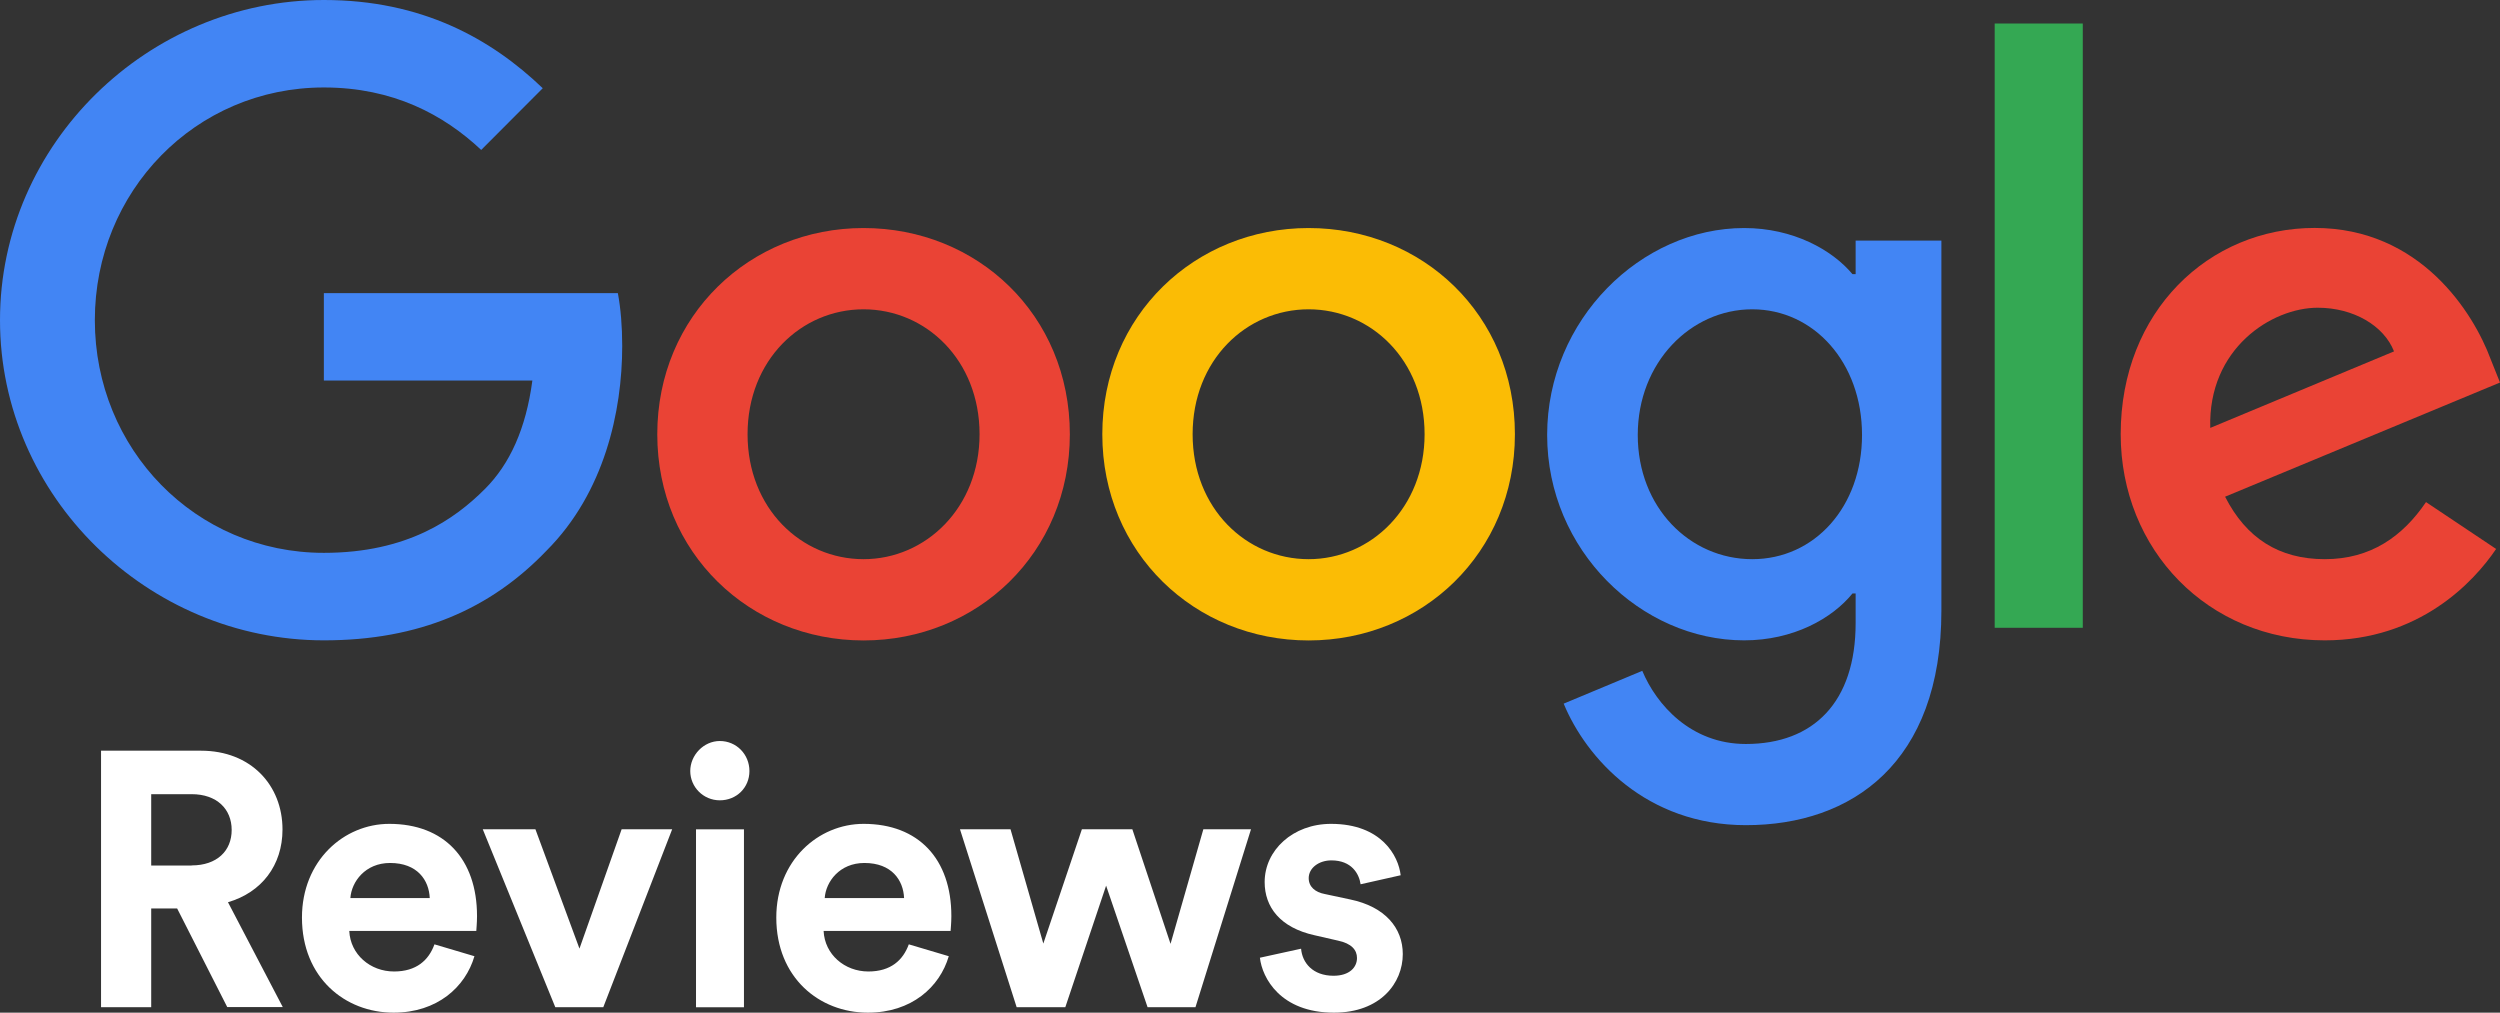 <?xml version="1.0" encoding="UTF-8"?> <svg xmlns="http://www.w3.org/2000/svg" width="79" height="32" viewBox="0 0 79 32" fill="none"><rect x="0" y="0" width="79" height="32" fill="#333333" stroke="none"/><g clip-path="url(#clip0_807_3150)"><path d="M33.807 13.722C33.807 17.473 30.88 20.238 27.288 20.238C23.696 20.238 20.77 17.473 20.77 13.722C20.77 9.97 23.696 7.206 27.288 7.206C30.88 7.206 33.807 9.944 33.807 13.722ZM30.954 13.722C30.954 11.378 29.257 9.774 27.288 9.774C25.32 9.774 23.623 11.378 23.623 13.722C23.623 16.066 25.32 17.67 27.288 17.67C29.257 17.67 30.954 16.04 30.954 13.722Z" fill="#EA4335"></path><path d="M47.871 13.722C47.871 17.473 44.944 20.238 41.352 20.238C37.76 20.238 34.833 17.473 34.833 13.722C34.833 9.97 37.76 7.206 41.352 7.206C44.944 7.206 47.871 9.944 47.871 13.722ZM45.017 13.722C45.017 11.378 43.321 9.774 41.352 9.774C39.383 9.774 37.687 11.378 37.687 13.722C37.687 16.066 39.383 17.67 41.352 17.67C43.321 17.67 45.017 16.04 45.017 13.722Z" fill="#FBBC05"></path><path d="M61.348 7.6V19.298C61.348 24.109 58.518 26.075 55.172 26.075C52.022 26.075 50.127 23.963 49.412 22.235L51.896 21.198C52.339 22.259 53.423 23.51 55.169 23.51C57.31 23.51 58.638 22.185 58.638 19.691V18.754H58.538C57.899 19.544 56.669 20.235 55.116 20.235C51.867 20.235 48.89 17.397 48.89 13.745C48.89 10.094 51.867 7.206 55.116 7.206C56.666 7.206 57.896 7.896 58.538 8.663H58.638V7.603H61.348V7.6ZM58.84 13.745C58.84 11.451 57.313 9.774 55.371 9.774C53.428 9.774 51.753 11.451 51.753 13.745C51.753 16.04 53.402 17.67 55.371 17.67C57.34 17.67 58.84 16.016 58.84 13.745Z" fill="#4285F4"></path><path d="M65.816 0.743V19.838H63.032V0.743H65.816Z" fill="#34A853"></path><path d="M76.662 15.866L78.877 17.347C78.162 18.407 76.439 20.235 73.463 20.235C69.771 20.235 67.014 17.373 67.014 13.719C67.014 9.844 69.795 7.203 73.143 7.203C76.492 7.203 78.165 9.894 78.704 11.348L79 12.088L70.313 15.696C70.978 17.003 72.013 17.67 73.463 17.67C74.913 17.67 75.924 16.953 76.662 15.866ZM69.844 13.522L75.651 11.104C75.332 10.291 74.371 9.724 73.24 9.724C71.79 9.724 69.771 11.008 69.844 13.522Z" fill="#EA4335"></path><path d="M10.234 12.027V9.262H19.524C19.615 9.744 19.662 10.314 19.662 10.931C19.662 13.005 19.097 15.57 17.274 17.397C15.502 19.248 13.237 20.235 10.237 20.235C4.676 20.235 0 15.693 0 10.117C0 4.542 4.676 0 10.237 0C13.313 0 15.505 1.21 17.151 2.788L15.206 4.738C14.025 3.628 12.425 2.764 10.234 2.764C6.173 2.764 2.997 6.046 2.997 10.117C2.997 14.189 6.173 17.47 10.234 17.47C12.868 17.47 14.368 16.41 15.329 15.446C16.108 14.665 16.621 13.549 16.823 12.024H10.234V12.027Z" fill="#4285F4"></path><path d="M5.599 28.707H4.778V31.827H3.193V23.722H6.352C7.925 23.722 8.927 24.809 8.927 26.213C8.927 27.344 8.265 28.202 7.204 28.51L8.936 31.824H7.181L5.596 28.704L5.599 28.707ZM6.056 27.347C6.853 27.347 7.321 26.889 7.321 26.227C7.321 25.567 6.853 25.096 6.056 25.096H4.778V27.35H6.056V27.347Z" fill="white"></path><path d="M14.992 30.217C14.708 31.189 13.817 32 12.437 32C10.899 32 9.542 30.892 9.542 28.995C9.542 27.2 10.864 26.034 12.302 26.034C14.034 26.034 15.074 27.141 15.074 28.948C15.074 29.165 15.051 29.394 15.051 29.418H11.037C11.072 30.161 11.699 30.699 12.452 30.699C13.158 30.699 13.548 30.343 13.729 29.841L14.995 30.217H14.992ZM13.58 28.378C13.556 27.817 13.193 27.27 12.326 27.27C11.541 27.27 11.107 27.864 11.072 28.378H13.58Z" fill="white"></path><path d="M19.061 31.827H17.547L15.255 26.204H16.919L18.311 29.976L19.644 26.204H21.241L19.064 31.827H19.061Z" fill="white"></path><path d="M22.747 23.416C23.272 23.416 23.682 23.839 23.682 24.365C23.682 24.891 23.272 25.29 22.747 25.29C22.223 25.29 21.812 24.867 21.812 24.365C21.812 23.863 22.234 23.416 22.747 23.416ZM21.994 31.83V26.207H23.509V31.83H21.994Z" fill="white"></path><path d="M29.981 30.217C29.697 31.189 28.806 32 27.426 32C25.888 32 24.531 30.892 24.531 28.995C24.531 27.2 25.853 26.034 27.291 26.034C29.023 26.034 30.063 27.141 30.063 28.948C30.063 29.165 30.039 29.394 30.039 29.418H26.026C26.061 30.161 26.688 30.699 27.441 30.699C28.147 30.699 28.536 30.343 28.718 29.841L29.984 30.217H29.981ZM28.569 28.378C28.545 27.817 28.182 27.27 27.315 27.27C26.529 27.27 26.096 27.864 26.061 28.378H28.569Z" fill="white"></path><path d="M35.782 26.204L36.989 29.826L38.026 26.204H39.532L37.777 31.827H36.263L34.953 27.987L33.664 31.827H32.126L30.335 26.204H31.932L32.969 29.817L34.188 26.204H35.785H35.782Z" fill="white"></path><path d="M41.114 29.976C41.15 30.422 41.481 30.834 42.14 30.834C42.641 30.834 42.881 30.569 42.881 30.273C42.881 30.02 42.711 29.814 42.278 29.723L41.536 29.553C40.452 29.312 39.963 28.663 39.963 27.873C39.963 26.868 40.854 26.034 42.061 26.034C43.657 26.034 44.194 27.05 44.261 27.658L42.995 27.943C42.948 27.611 42.711 27.188 42.072 27.188C41.674 27.188 41.355 27.429 41.355 27.749C41.355 28.022 41.56 28.196 41.867 28.252L42.664 28.422C43.769 28.651 44.328 29.324 44.328 30.149C44.328 31.063 43.622 32 42.151 32C40.464 32 39.884 30.901 39.813 30.264L41.114 29.979V29.976Z" fill="white"></path></g><defs><clipPath id="clip0_807_3150"><rect width="79" height="32" fill="white"></rect></clipPath></defs></svg> 